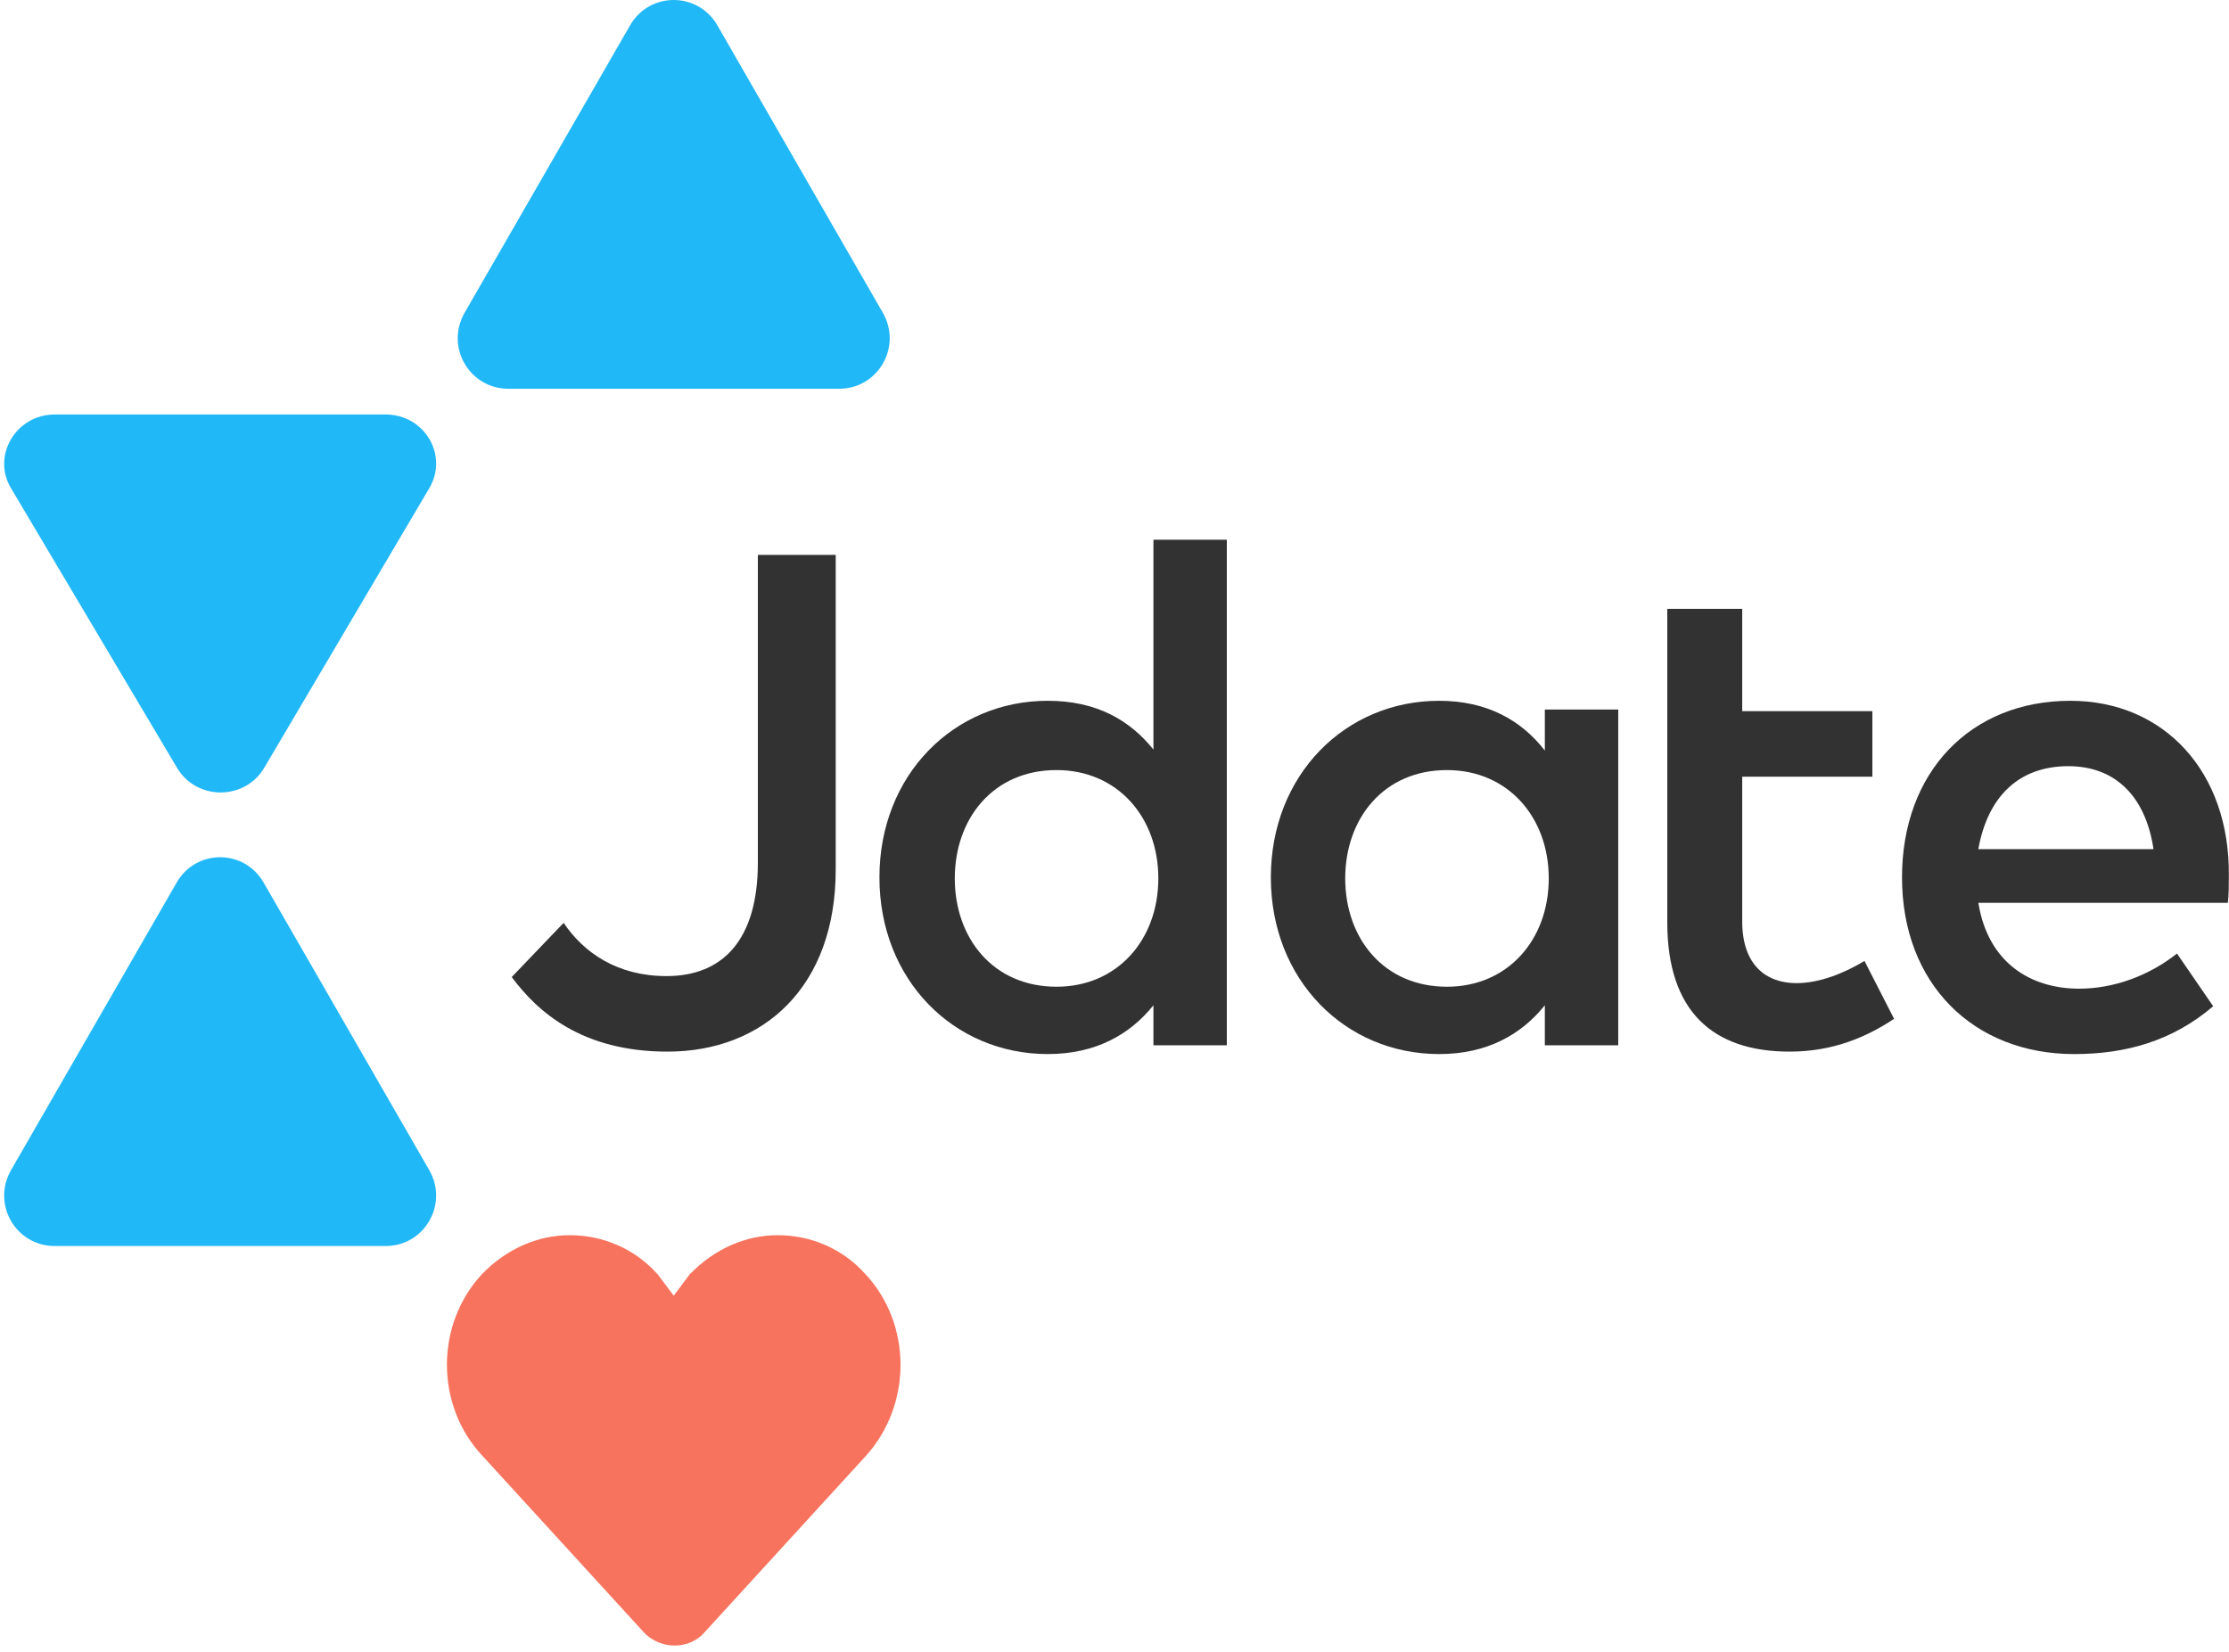 <svg width="367" height="272" viewBox="0 0 367 272" fill="none" xmlns="http://www.w3.org/2000/svg">
<path d="M137.599 143.186V91.367H124.778V142.069C124.778 154.665 119.079 160.724 109.74 160.724C101.667 160.724 96.127 156.898 92.803 151.955L84.255 160.884C88.529 166.623 95.811 173.161 109.899 173.161C125.727 173.161 137.599 162.478 137.599 143.186Z" fill="#323232"/>
<path fill-rule="evenodd" clip-rule="evenodd" d="M144.797 144.478C144.797 127.605 157.042 115.392 172.51 115.392C180.565 115.392 186.043 118.605 189.91 123.426V88.877H201.994V172.117H189.91V165.528C186.043 170.349 180.404 173.563 172.51 173.563C157.042 173.563 144.797 161.351 144.797 144.478ZM190.716 144.638C190.716 134.514 183.949 126.801 173.96 126.801C163.487 126.801 157.204 134.835 157.204 144.638C157.204 154.44 163.487 162.475 173.96 162.475C183.949 162.475 190.716 154.762 190.716 144.638Z" fill="#323232"/>
<path fill-rule="evenodd" clip-rule="evenodd" d="M254.354 116.838H266.438V172.117H254.354V165.529C250.487 170.35 244.849 173.564 236.954 173.564C221.487 173.564 209.242 161.351 209.242 144.478C209.242 127.605 221.487 115.392 236.954 115.392C244.849 115.392 250.487 118.606 254.354 123.588V116.838ZM254.999 144.639C254.999 134.516 248.233 126.802 238.243 126.802C227.771 126.802 221.487 134.837 221.487 144.639C221.487 154.441 227.771 162.476 238.243 162.476C248.233 162.476 254.999 154.763 254.999 144.639Z" fill="#323232"/>
<path d="M274.514 151.878C274.514 166.49 281.982 173.161 294.646 173.161C301.789 173.161 307.309 170.778 311.855 167.761L306.984 158.231C303.575 160.295 299.517 161.884 295.782 161.884C290.912 161.884 286.853 159.025 286.853 151.719V127.894H308.283V117.094H286.853V100.258H274.514V151.878Z" fill="#323232"/>
<path fill-rule="evenodd" clip-rule="evenodd" d="M313.162 144.478C313.162 127.123 324.44 115.392 340.874 115.392C356.341 115.392 367.136 127.123 366.975 144.156C366.975 145.763 366.975 147.21 366.814 148.656H325.729C327.34 158.619 334.43 162.797 342.324 162.797C347.963 162.797 353.763 160.708 358.436 157.012L364.397 165.689C357.63 171.474 349.896 173.564 341.518 173.564C324.924 173.564 313.162 161.993 313.162 144.478ZM354.569 139.818C353.279 131.141 348.285 126.159 340.552 126.159C332.012 126.159 327.179 131.622 325.729 139.818H354.569Z" fill="#323232"/>
<path fill-rule="evenodd" clip-rule="evenodd" d="M1.807 192.692L29.071 145.353C32.26 139.755 40.233 139.755 43.422 145.353L70.686 192.692C73.875 198.29 69.889 205.167 63.511 205.167H8.981C2.603 205.167 -1.382 198.29 1.807 192.692Z" fill="#21B8F8"/>
<path fill-rule="evenodd" clip-rule="evenodd" d="M76.492 51.507L103.72 4.209C106.923 -1.403 114.931 -1.403 118.134 4.209L145.362 51.507C148.566 57.118 144.561 64.013 138.155 64.013H83.7C77.293 64.013 73.289 57.118 76.492 51.507Z" fill="#21B8F8"/>
<path fill-rule="evenodd" clip-rule="evenodd" d="M9 68.252H63.492C69.885 68.252 73.88 74.938 70.684 80.38L43.517 126.405C40.322 131.847 32.332 131.847 29.135 126.405L1.809 80.38C-1.387 75.093 2.608 68.252 9 68.252Z" fill="#21B8F8"/>
<path fill-rule="evenodd" clip-rule="evenodd" d="M111.091 270.957C109.134 270.957 107.177 270.127 105.872 268.633L79.457 239.747C71.63 231.446 71.63 217.998 79.457 209.697C83.37 205.713 88.425 203.389 93.807 203.389C99.188 203.389 104.405 205.547 108.155 209.697L108.319 209.863L110.928 213.35L113.536 209.863L113.7 209.697C117.613 205.713 122.668 203.389 128.049 203.389C133.43 203.389 138.647 205.547 142.398 209.697C150.225 217.998 150.225 231.446 142.398 239.913L115.983 268.799C114.841 270.127 113.047 270.957 111.091 270.957Z" fill="#F7735D"/>
</svg>
